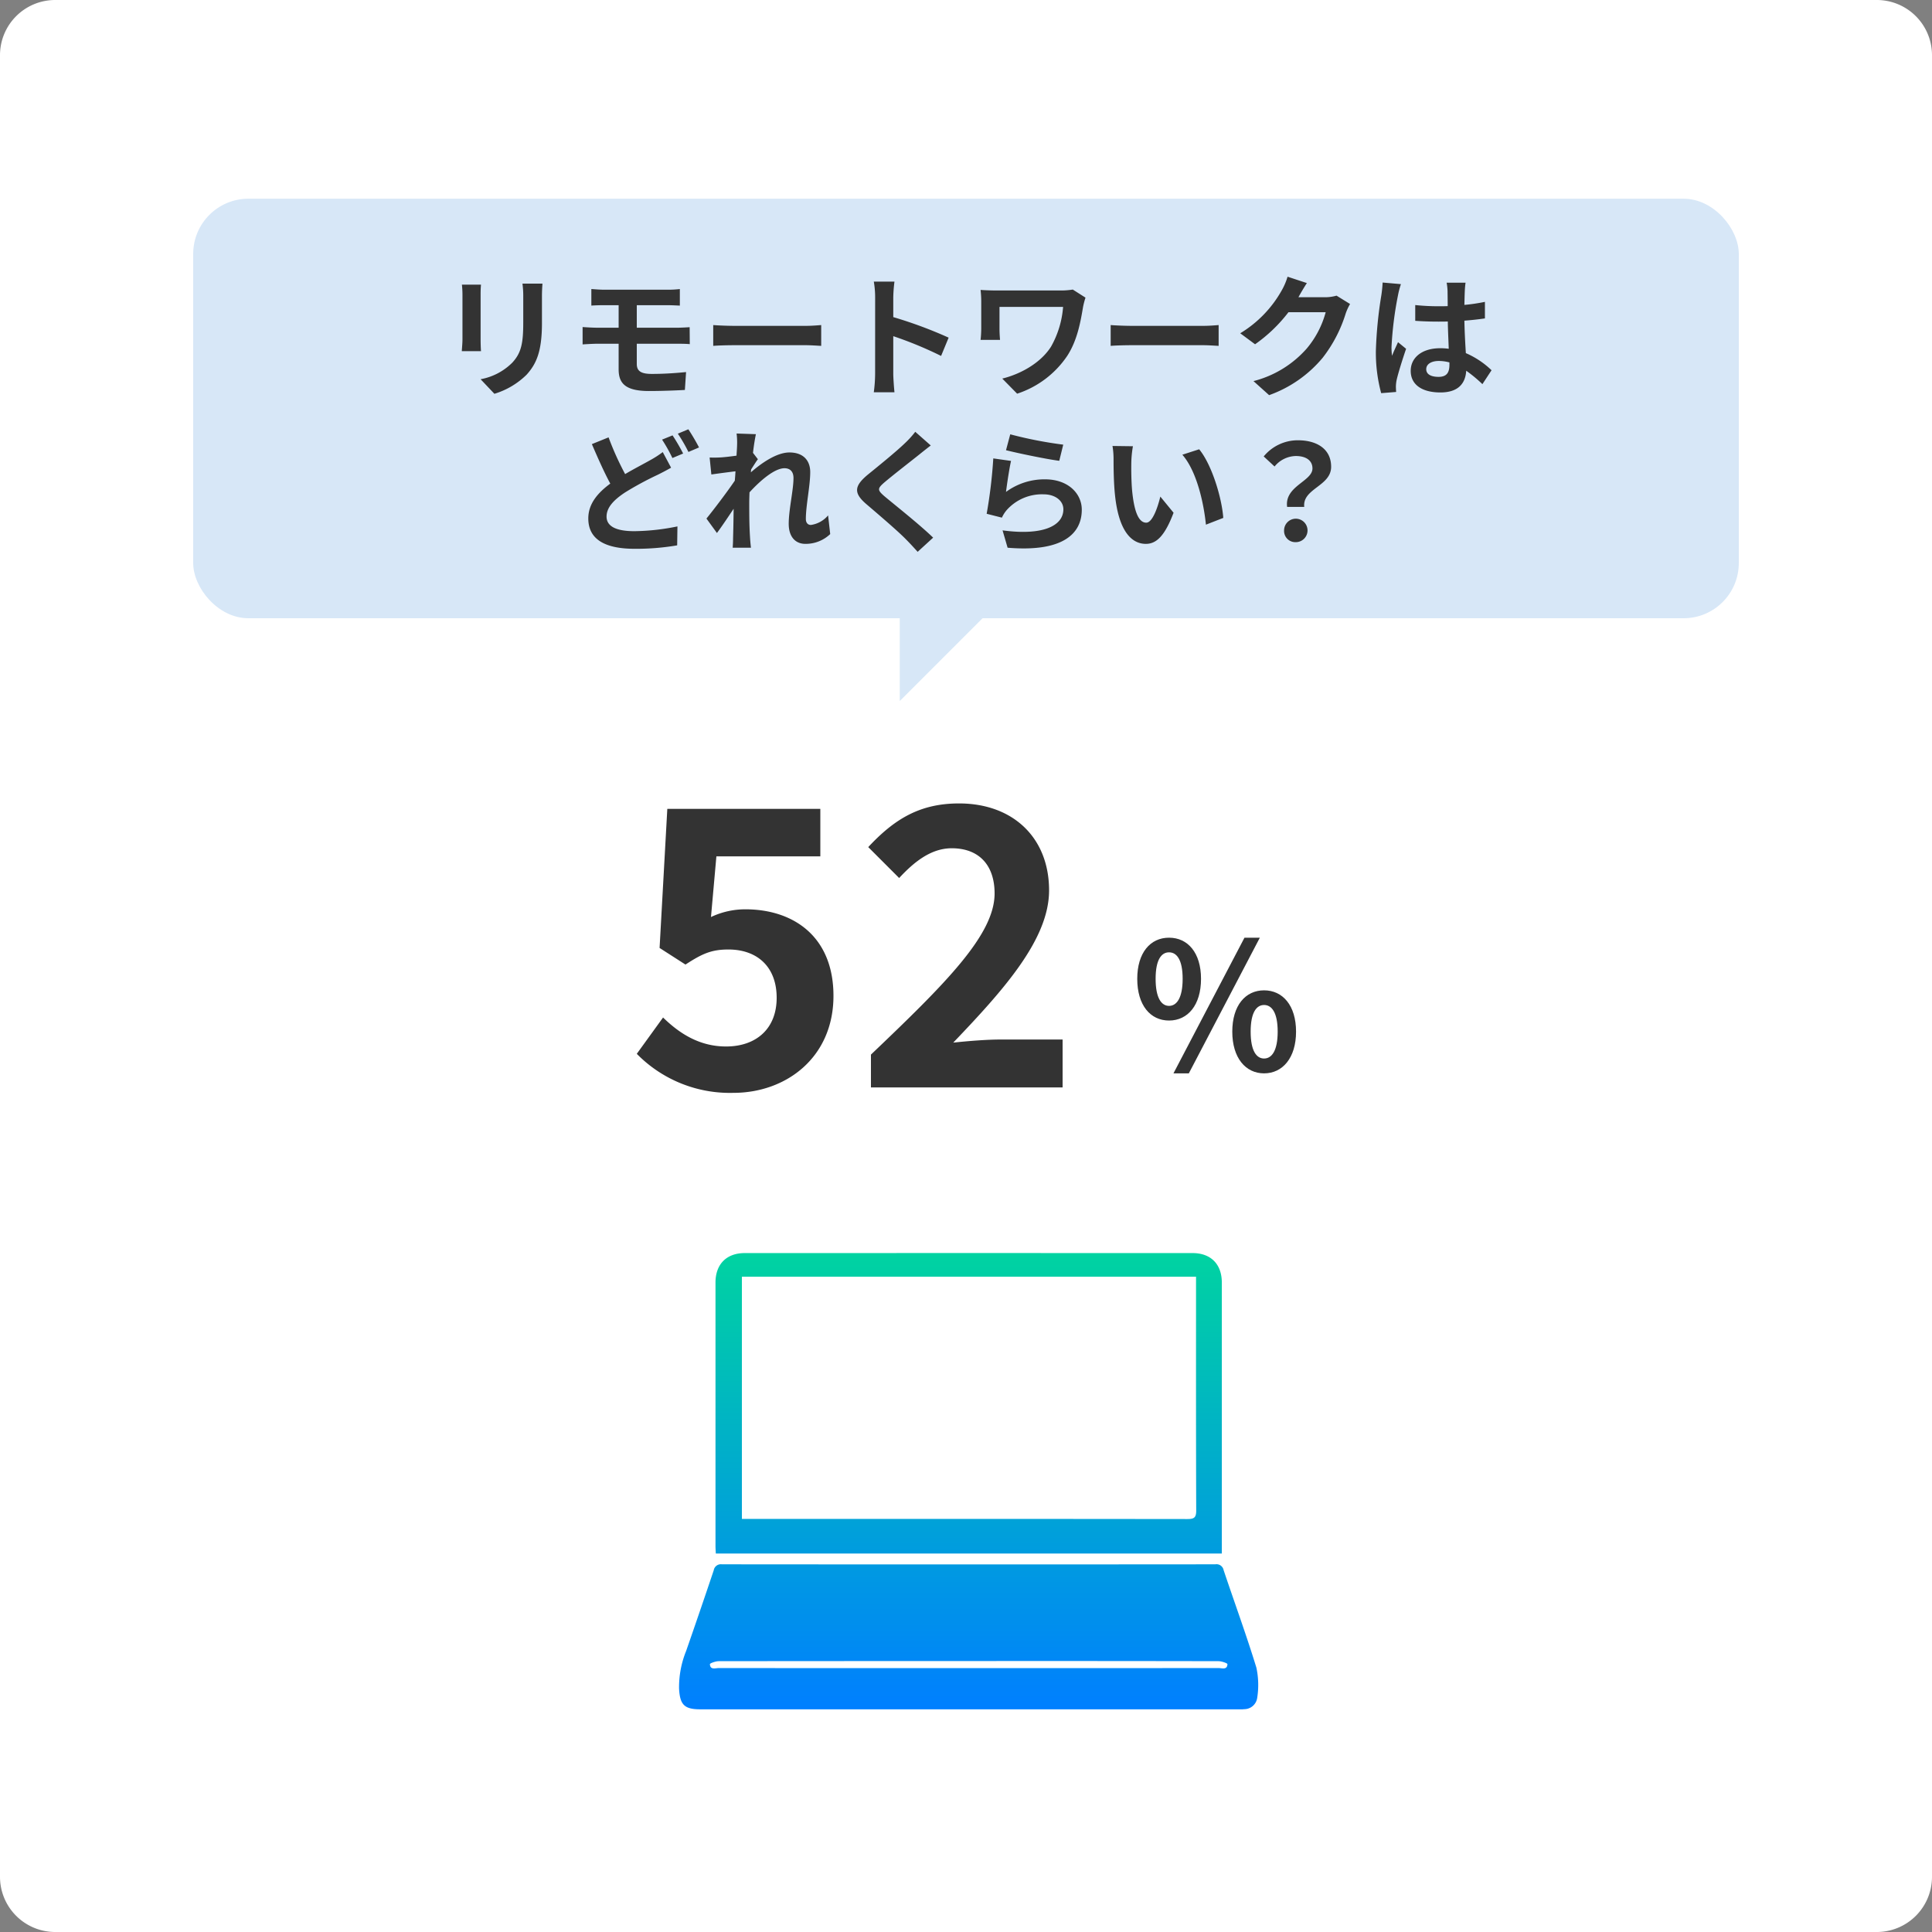 <svg xmlns="http://www.w3.org/2000/svg" xmlns:xlink="http://www.w3.org/1999/xlink" width="350" height="350" viewBox="0 0 350 350">
  <rect x="0" y="0" width="350" height="350" fill="#808080" stroke="none"/>
  <defs>
    <clipPath id="clip-path">
      <rect id="長方形_27606" data-name="長方形 27606" width="114" height="104" transform="translate(1118 6855)" fill="none" stroke="#707070" stroke-width="1"/>
    </clipPath>
    <linearGradient id="linear-gradient" x1="0.5" x2="0.5" y2="1" gradientUnits="objectBoundingBox">
      <stop offset="0" stop-color="#00d3a1"/>
      <stop offset="1" stop-color="#007fff"/>
    </linearGradient>
  </defs>
  <g id="グループ_33141" data-name="グループ 33141" transform="translate(-2949 -7394)">
    <path id="パス_11564" data-name="パス 11564" d="M10,0H340a10,10,0,0,1,10,10V340a10,10,0,0,1-10,10H10A10,10,0,0,1,0,340V10A10,10,0,0,1,10,0Z" transform="translate(2949 7394)" fill="#fff"/>
    <g id="グループ_33124" data-name="グループ 33124" transform="translate(2699 682)">
      <path id="パス_11576" data-name="パス 11576" d="M6.784-9.12c3.392,0,5.792-2.784,5.792-7.552,0-4.736-2.4-7.456-5.792-7.456s-5.76,2.72-5.76,7.456C1.024-11.9,3.392-9.12,6.784-9.12Zm0-2.656c-1.376,0-2.432-1.408-2.432-4.9s1.056-4.8,2.432-4.8,2.464,1.312,2.464,4.8S8.16-11.776,6.784-11.776ZM7.584.448h2.784L23.232-24.128H20.448ZM24,.448c3.36,0,5.792-2.816,5.792-7.552,0-4.768-2.432-7.488-5.792-7.488s-5.76,2.72-5.76,7.488C18.24-2.368,20.64.448,24,.448ZM24-2.24c-1.376,0-2.432-1.376-2.432-4.864S22.624-11.936,24-11.936s2.464,1.344,2.464,4.832S25.376-2.24,24-2.24Z" transform="translate(455 6906)" fill="#333"/>
      <path id="パス_11571" data-name="パス 11571" d="M-63.14.98c9.59,0,18.13-6.44,18.13-17.57,0-10.78-7.28-15.68-15.96-15.68a14.5,14.5,0,0,0-6.23,1.4l.98-10.99h18.83v-8.61H-75.11l-1.4,25.2,4.69,3.01c3.01-1.96,4.69-2.73,7.77-2.73,5.25,0,8.75,3.15,8.75,8.75,0,5.67-3.78,8.82-9.17,8.82-4.83,0-8.47-2.38-11.41-5.25l-4.76,6.58A23.609,23.609,0,0,0-63.14.98ZM-38.22,0H-3.5V-8.68H-14.84c-2.45,0-5.88.28-8.47.56C-14.07-17.78-5.95-26.88-5.95-35.7c0-9.52-6.51-15.75-16.31-15.75-7.07,0-11.69,2.8-16.45,7.91l5.6,5.6c2.66-2.87,5.74-5.39,9.52-5.39,4.97,0,7.77,3.08,7.77,8.19,0,7.49-8.89,16.31-22.4,29.19Z" transform="translate(446 6909)" fill="#333"/>
    </g>
    <g id="グループ_33128" data-name="グループ 33128" transform="translate(1949 757)">
      <path id="パス_29" data-name="パス 29" d="M0,0H23.248L0,23.248Z" transform="translate(1163 6740.752)" fill="#d7e7f7"/>
      <rect id="長方形_26517" data-name="長方形 26517" width="280" height="76" rx="10" transform="translate(1315 6749) rotate(180)" fill="#d7e7f7"/>
    </g>
    <g id="マスクグループ_193" data-name="マスクグループ 193" transform="translate(1949 755)" clip-path="url(#clip-path)">
      <path id="合体_10" data-name="合体 10" d="M101.031,82.658H3.844c-2.908,0-3.663-.872-3.825-3.726A17.485,17.485,0,0,1,1.3,72.087q2.541-7.291,5-14.612a1.307,1.307,0,0,1,1.469-1.085q44.7.039,89.4,0a1.31,1.31,0,0,1,1.5,1.052c1.976,5.895,4.119,11.738,5.941,17.679a14.976,14.976,0,0,1,.139,5.492,2.376,2.376,0,0,1-2.349,2.02,5.218,5.218,0,0,1-.641.033C101.509,82.666,101.269,82.658,101.031,82.658Zm-1.668-8.184c.007-.163-1.045-.534-1.607-.535q-22.637-.044-45.274-.024-22.637,0-45.274.024c-.561,0-1.611.375-1.6.538.039.866.641.8,1.194.74a3.662,3.662,0,0,1,.414-.032q45.273.027,90.549,0C98.372,75.184,99.318,75.568,99.363,74.474ZM6.677,54.433c-.021-.472-.059-.907-.059-1.341q0-23.871,0-47.741C6.618,2.037,8.6.009,11.909.007q40.568-.015,81.135,0c3.316,0,5.3,2.02,5.3,5.332q.008,23.872,0,47.742v1.352Zm85.444-6.244c1.236,0,1.588-.286,1.584-1.561-.049-13.643-.031-27.287-.031-40.931V4.29H11.4V48.162H39.921Q66.022,48.16,92.121,48.189Z" transform="translate(1123 6866)" stroke="rgba(0,0,0,0)" stroke-miterlimit="10" stroke-width="1" fill="url(#linear-gradient)"/>
    </g>
    <path id="パス_11565" data-name="パス 11565" d="M-76.728-18.624h-3.624a16.931,16.931,0,0,1,.144,2.4v4.56c0,3.744-.312,5.544-1.968,7.344A10.858,10.858,0,0,1-87.936-1.3l2.5,2.64a14.131,14.131,0,0,0,5.832-3.456c1.776-1.968,2.784-4.2,2.784-9.36v-4.752C-76.824-17.184-76.776-17.952-76.728-18.624Zm-11.136.192H-91.32a17.041,17.041,0,0,1,.1,1.848V-8.5c0,.72-.1,1.656-.12,2.112h3.48c-.048-.552-.072-1.488-.072-2.088v-8.112C-87.936-17.352-87.912-17.88-87.864-18.432Zm19.992.792v3c.7-.048,1.464-.072,2.328-.072h2.616v4.08H-66.84c-.744,0-1.944-.072-2.616-.12v3.144c.72-.048,1.92-.12,2.616-.12h3.912V-3.1c0,2.424,1.08,3.936,5.472,3.936,2.256,0,4.968-.1,6.528-.192l.216-3.24c-1.92.192-4.032.336-6.192.336-1.92,0-2.736-.48-2.736-1.8V-7.728h7.32c.528,0,1.608,0,2.28.072l-.024-3.072c-.624.048-1.824.1-2.328.1H-59.64v-4.08H-54c.864,0,1.536.048,2.16.072v-3a17.9,17.9,0,0,1-2.16.12H-65.544C-66.408-17.52-67.176-17.592-67.872-17.64Zm22.08,6.528v3.768c.888-.072,2.5-.12,3.864-.12H-29.04c1.008,0,2.232.1,2.808.12v-3.768c-.624.048-1.68.144-2.808.144H-41.928C-43.176-10.968-44.928-11.04-45.792-11.112ZM-16.464-2.3a26.36,26.36,0,0,1-.24,3.36h3.744c-.1-.984-.216-2.664-.216-3.36V-9.1A69.321,69.321,0,0,1-4.512-5.52l1.368-3.312a78.385,78.385,0,0,0-10.032-3.72V-16.1a26.094,26.094,0,0,1,.216-2.88H-16.7a16.66,16.66,0,0,1,.24,2.88ZM21.648-16.08l-2.3-1.464a13.185,13.185,0,0,1-2.28.168H5.592c-1.128,0-2.184-.048-2.952-.1a18.561,18.561,0,0,1,.12,2.016v5.064a19.61,19.61,0,0,1-.12,1.968H6.168c-.072-.744-.1-1.608-.1-1.968V-14.4h11.52a17.238,17.238,0,0,1-2.184,7.2c-1.9,3-5.592,4.992-8.832,5.784L9.264,1.32a17.481,17.481,0,0,0,9.1-6.888c1.872-2.9,2.424-6.384,2.856-8.9A14.6,14.6,0,0,1,21.648-16.08Zm4.56,4.968v3.768c.888-.072,2.5-.12,3.864-.12H42.96c1.008,0,2.232.1,2.808.12v-3.768c-.624.048-1.68.144-2.808.144H30.072C28.824-10.968,27.072-11.04,26.208-11.112ZM61.752-18.72l-3.5-1.152a11.547,11.547,0,0,1-1.08,2.52A21.132,21.132,0,0,1,49.68-9.624l2.688,1.992a27.356,27.356,0,0,0,6.048-5.808H65.16a17.061,17.061,0,0,1-3.408,6.552A19.127,19.127,0,0,1,52.08-.96l2.832,2.544a22.41,22.41,0,0,0,9.7-6.768A25.041,25.041,0,0,0,68.784-13.2a9.609,9.609,0,0,1,.792-1.728L67.128-16.44a7.7,7.7,0,0,1-2.088.288H60.216c.024-.048.048-.072.072-.12C60.576-16.8,61.2-17.88,61.752-18.72ZM83.376-3.12c0-.912.912-1.488,2.28-1.488a7.41,7.41,0,0,1,1.92.264v.432c0,1.416-.5,2.184-1.968,2.184C84.336-1.728,83.376-2.136,83.376-3.12ZM90.5-18.792H87.072a10.191,10.191,0,0,1,.168,1.584c0,.5.024,1.488.024,2.664-.552.024-1.128.024-1.68.024a39.99,39.99,0,0,1-4.2-.216v2.856c1.416.1,2.784.144,4.2.144.552,0,1.128,0,1.7-.024.024,1.7.12,3.456.168,4.944a10.677,10.677,0,0,0-1.56-.1c-3.264,0-5.328,1.68-5.328,4.1,0,2.52,2.064,3.912,5.376,3.912,3.24,0,4.536-1.632,4.68-3.936A25.174,25.174,0,0,1,93.552-.408l1.656-2.52a15.707,15.707,0,0,0-4.656-3.1c-.1-1.632-.216-3.552-.264-5.88,1.32-.1,2.568-.24,3.72-.408v-3a32.883,32.883,0,0,1-3.72.552c.024-1.056.048-1.944.072-2.472A15.03,15.03,0,0,1,90.5-18.792Zm-11.712.264-3.312-.288a22.894,22.894,0,0,1-.24,2.352,76.006,76.006,0,0,0-.984,10.008,28.189,28.189,0,0,0,.96,7.68l2.712-.216C77.9.672,77.88.264,77.88.024A6.7,6.7,0,0,1,78-1.1c.288-1.3,1.056-3.744,1.728-5.712l-1.464-1.2c-.36.816-.768,1.632-1.08,2.472a11.344,11.344,0,0,1-.1-1.56,64.066,64.066,0,0,1,1.152-9.288A15.583,15.583,0,0,1,78.792-18.528ZM-64.752,9.232l-3.024,1.224c1.08,2.52,2.232,5.112,3.336,7.152-2.3,1.7-3.984,3.672-3.984,6.312,0,4.152,3.624,5.5,8.4,5.5a44.272,44.272,0,0,0,7.7-.624l.048-3.432a40.463,40.463,0,0,1-7.824.864c-3.336,0-5.016-.912-5.016-2.64,0-1.68,1.344-3.048,3.336-4.368A58.021,58.021,0,0,1-55.824,16c.864-.432,1.632-.84,2.4-1.272L-54.936,11.9a18.042,18.042,0,0,1-2.232,1.44c-1.128.648-2.832,1.512-4.584,2.544A53.268,53.268,0,0,1-64.752,9.232Zm11.592-.36-1.9.768a28.724,28.724,0,0,1,1.872,3.336l1.944-.816A35.436,35.436,0,0,0-53.16,8.872Zm2.856-1.1-1.9.792a28.316,28.316,0,0,1,1.92,3.312l1.92-.816A37.8,37.8,0,0,0-50.3,7.768Zm8.832,2.928c0,.264-.048.936-.1,1.848-1.032.144-2.088.264-2.784.312a20.621,20.621,0,0,1-2.088.024l.312,3.072c1.344-.192,3.192-.432,4.368-.576-.024.576-.072,1.152-.12,1.7-1.368,2.016-3.768,5.184-5.136,6.864l1.9,2.616c.84-1.128,2.016-2.88,3.024-4.392-.024,2.016-.048,3.408-.1,5.28,0,.384-.024,1.224-.072,1.776h3.312c-.072-.552-.144-1.416-.168-1.848-.144-2.256-.144-4.272-.144-6.24,0-.624.024-1.272.048-1.944,1.968-2.16,4.56-4.368,6.336-4.368,1.008,0,1.632.6,1.632,1.776,0,2.184-.864,5.712-.864,8.3,0,2.328,1.2,3.624,3,3.624A6.4,6.4,0,0,0-24.6,26.752l-.384-3.384A4.979,4.979,0,0,1-28.1,25.1c-.6,0-.912-.456-.912-1.08,0-2.472.792-6,.792-8.5,0-2.016-1.176-3.552-3.768-3.552-2.328,0-5.088,1.944-6.984,3.6.024-.192.024-.36.048-.528.408-.624.888-1.416,1.224-1.848l-.888-1.152c.168-1.488.384-2.712.528-3.384l-3.5-.12A13.251,13.251,0,0,1-41.472,10.7Zm35.088,0L-9.192,8.224a16.68,16.68,0,0,1-1.848,2.04c-1.608,1.56-4.9,4.224-6.792,5.76-2.4,2.016-2.592,3.288-.192,5.328,2.184,1.872,5.712,4.872,7.176,6.384.72.72,1.416,1.488,2.088,2.232L-5.952,27.4c-2.448-2.376-7.008-5.976-8.808-7.488-1.3-1.128-1.32-1.392-.048-2.5,1.608-1.368,4.776-3.816,6.336-5.064C-7.92,11.9-7.128,11.272-6.384,10.7ZM8.016,8.68l-.768,2.88c1.872.48,7.224,1.608,9.648,1.92l.72-2.928A73.458,73.458,0,0,1,8.016,8.68ZM8.16,13.5l-3.216-.456a88.541,88.541,0,0,1-1.2,10.032l2.76.7a5.815,5.815,0,0,1,.888-1.392,8.544,8.544,0,0,1,6.672-2.832c2.088,0,3.576,1.152,3.576,2.712,0,3.048-3.816,4.8-11.016,3.816l.912,3.144c9.984.84,13.44-2.52,13.44-6.888,0-2.9-2.448-5.5-6.648-5.5a11.748,11.748,0,0,0-7.08,2.28C7.416,17.752,7.848,14.824,8.16,13.5ZM30.24,10.84l-3.7-.048a14.588,14.588,0,0,1,.192,2.448c0,1.464.024,4.272.264,6.48.672,6.432,2.952,8.808,5.592,8.808,1.92,0,3.432-1.464,5.016-5.64l-2.4-2.928c-.456,1.92-1.416,4.728-2.544,4.728-1.512,0-2.232-2.376-2.568-5.832-.144-1.728-.168-3.528-.144-5.088A19.417,19.417,0,0,1,30.24,10.84Zm12,.552-3.048.984c2.616,2.976,3.888,8.808,4.272,12.672l3.144-1.224C46.344,20.152,44.52,14.152,42.24,11.392Zm15.936,10.44h3.1c-.36-3.336,4.872-3.744,4.872-7.272,0-3.192-2.544-4.8-6.024-4.8a7.985,7.985,0,0,0-6.192,2.928L55.9,14.512a5.089,5.089,0,0,1,3.84-1.9c1.872,0,3.024.816,3.024,2.256C62.76,17.2,57.672,18.064,58.176,21.832Zm1.56,6.384A2.124,2.124,0,1,0,57.624,26.1,2.029,2.029,0,0,0,59.736,28.216Z" transform="translate(3124 7464)" fill="#333"/>
  </g>
</svg>
